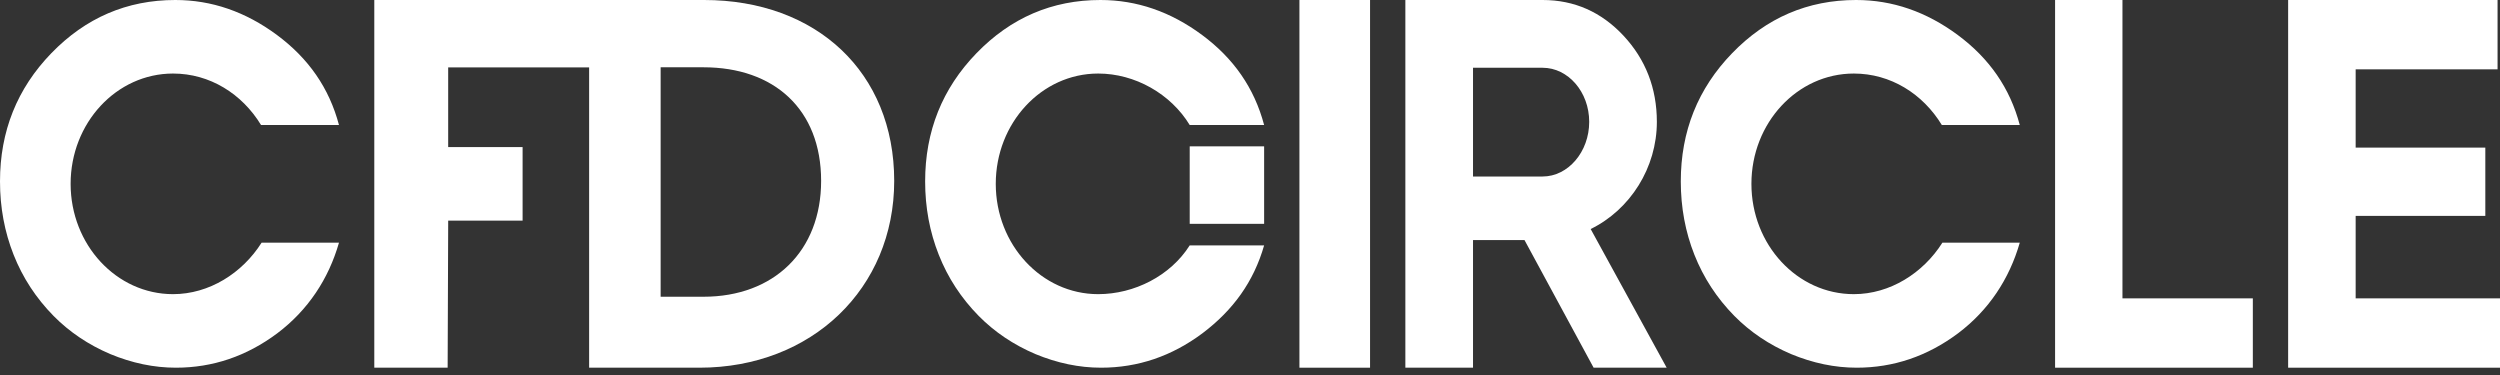<svg width="180" height="27" viewBox="0 0 180 27" fill="none" xmlns="http://www.w3.org/2000/svg">
<rect x="0" y="0" width="180" height="27" fill="#333333" stroke="none"/>
<g id="logo-cfd-circle-white 4" clip-path="url(#clip0_9432_1345)">
<path id="Vector" d="M169.607 15.544H178.943V10.628H169.607V4.992H179.824V0H164.746V26.474H180V21.482H169.607V15.544Z" fill="white"/>
<path id="Vector_2" d="M152.817 0H147.966V26.474H162.204V21.482H152.817V0Z" fill="white"/>
<path id="Vector_3" fill-rule="evenodd" clip-rule="evenodd" d="M139.812 9.001C138.441 6.748 136.121 5.295 133.474 5.295C129.403 5.295 126.102 8.851 126.102 13.237C126.102 17.623 129.403 21.179 133.474 21.179C136.074 21.179 138.464 19.668 139.852 17.473H145.424C144.672 20.088 143.192 22.332 140.98 23.998C138.769 25.649 136.335 26.474 133.679 26.474C132.108 26.474 130.529 26.146 128.944 25.488C127.372 24.816 126.017 23.903 124.876 22.749C123.611 21.463 122.651 19.994 121.997 18.343C121.343 16.692 121.017 14.932 121.017 13.062C121.017 9.453 122.248 6.377 124.709 3.835C127.184 1.278 130.161 0 133.638 0C136.252 0 138.693 0.84 140.96 2.52C143.226 4.201 144.714 6.328 145.424 9.001H139.812Z" fill="white"/>
<path id="Vector_4" d="M120 26.474L114.528 16.49C117.388 15.09 119.294 12.065 119.294 8.774C119.294 6.354 118.482 4.274 116.894 2.572C115.305 0.87 113.364 0 111.069 0H101.186V26.474H106.057V17.284H109.763L114.74 26.474H120ZM111.069 4.879C112.905 4.879 114.423 6.619 114.423 8.774C114.423 10.93 112.905 12.708 111.069 12.708H106.057V4.879H111.069Z" fill="white"/>
<path id="Vector_5" d="M93.559 26.474H98.644V0H93.559V26.474Z" fill="white"/>
<path id="Vector_6" d="M32.034 10.59H37.627V15.885H32.034V10.59Z" fill="white"/>
<path id="Vector_7" fill-rule="evenodd" clip-rule="evenodd" d="M18.795 9.001C17.424 6.748 15.104 5.295 12.458 5.295C8.386 5.295 5.085 8.851 5.085 13.237C5.085 17.623 8.386 21.179 12.458 21.179C15.058 21.179 17.447 19.668 18.835 17.473H24.407C23.656 20.088 22.175 22.332 19.963 23.998C17.752 25.649 15.319 26.474 12.662 26.474C11.091 26.474 9.512 26.146 7.927 25.488C6.356 24.816 5 23.903 3.859 22.749C2.594 21.463 1.634 19.994 0.98 18.343C0.327 16.692 0 14.932 0 13.062C0 9.453 1.231 6.377 3.692 3.835C6.168 1.278 9.144 0 12.621 0C15.235 0 17.676 0.84 19.943 2.52C22.209 4.201 23.698 6.328 24.407 9.001H18.795Z" fill="white"/>
<path id="Vector_8" d="M42.417 0V26.474H50.362C58.447 26.474 64.383 20.769 64.383 13.025C64.383 5.202 58.778 0 50.693 0H42.417ZM50.655 4.845C55.727 4.845 59.121 7.863 59.121 13.025C59.121 18.069 55.727 21.365 50.655 21.365H47.566V4.845H50.655Z" fill="white"/>
<path id="Vector_9" d="M42.712 8.089e-06L26.949 0V26.474H32.23L32.269 16.262V11.411V4.851L42.712 4.851V8.089e-06Z" fill="white"/>
<path id="Vector_10" d="M85.659 10.537H91.017V16.116H85.659V10.537Z" fill="white"/>
<path id="Vector_11" fill-rule="evenodd" clip-rule="evenodd" d="M85.659 9.001C84.289 6.748 81.714 5.295 79.068 5.295C74.996 5.295 71.695 8.851 71.695 13.237C71.695 17.623 74.996 21.179 79.068 21.179C81.668 21.179 84.272 19.862 85.659 17.667H91.017C90.266 20.282 88.785 22.332 86.574 23.998C84.362 25.649 81.928 26.474 79.273 26.474C77.701 26.474 76.123 26.146 74.537 25.488C72.965 24.816 71.61 23.903 70.469 22.749C69.204 21.463 68.244 19.994 67.591 18.343C66.937 16.692 66.61 14.932 66.61 13.062C66.61 9.453 67.841 6.377 70.302 3.835C72.778 1.278 75.754 0 79.231 0C81.845 0 84.286 0.84 86.552 2.52C88.819 4.201 90.307 6.328 91.017 9.001H85.659Z" fill="white"/>
</g>
<defs>
<clipPath id="clip0_9432_1345">
<rect width="180" height="26.777" fill="white"/>
</clipPath>
</defs>
</svg>
